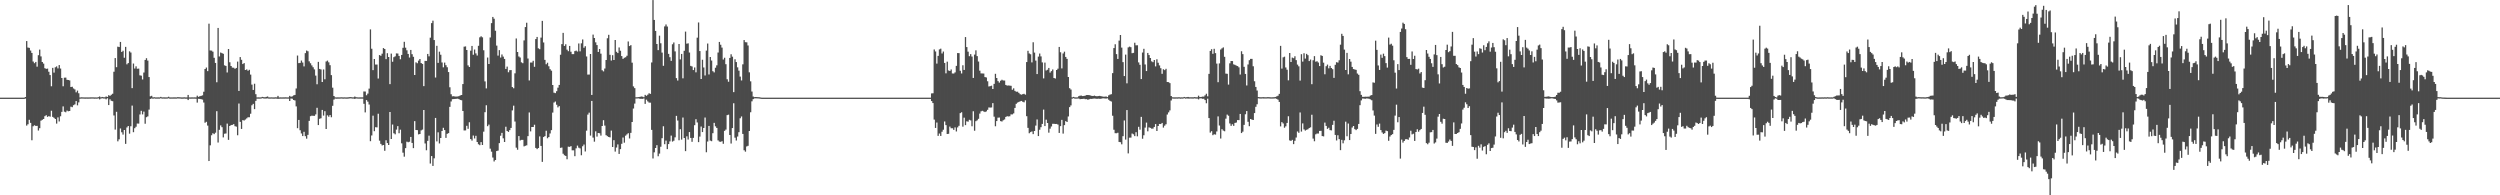 <?xml version="1.0" encoding="UTF-8"?>
<svg xmlns="http://www.w3.org/2000/svg" width="1920" height="150">
  <path d="M0 75.000h1v1.000H0zM1 75.000h1v1.000H1zM2 75.000h1v1.000H2zM3 75.000h1v1.000H3zM4 75.000h1v1.000H4zM5 75.000h1v1.000H5zM6 75.000h1v1.000H6zM7 75.000h1v1.000H7zM8 75.000h1v1.000H8zM9 75.000h1v1.000H9zM10 75.000h1v1.000H10zM11 75.000h1v1.000H11zM12 75.000h1v1.000H12zM13 75.000h1v1.000H13zM14 75.000h1v1.000H14zM15 75.000h1v1.000H15zM16 75.000h1v1.000H16zM17 75.000h1v1.000H17zM18 75.000h1v1.000H18zM19 74.489h1v1.218H19zM20 31.536h1v64.916H20zM21 36.524h1v58.919H21zM22 36.782h1v55.239H22zM23 38.827h1v55.541H23zM24 40.670h1v67.040H24zM25 47.248h1v49.711H25zM26 48.525h1v47.664H26zM27 47.575h1v49.145H27zM28 51.214h1v45.427H28zM29 42.371h1v57.900H29zM30 38.088h1v60.348H30zM31 43.317h1v49.341H31zM32 47.622h1v44.407H32zM33 48.837h1v42.557H33zM34 52.400h1v36.850H34zM35 52.865h1v35.590H35zM36 52.685h1v37.062H36zM37 55.079h1v34.121H37zM38 57.634h1v31.963H38zM39 66.246h1v18.773H39zM40 52.125h1v37.647H40zM41 55.760h1v34.721H41zM42 51.637h1v39.751H42zM43 51.003h1v43.912H43zM44 52.547h1v37.635H44zM45 49.970h1v43.329H45zM46 52.639h1v36.679H46zM47 59.887h1v26.023H47zM48 66.249h1v15.451H48zM49 59.624h1v26.149H49zM50 59.612h1v26.626H50zM51 61.283h1v23.651H51zM52 61.429h1v24.041H52zM53 61.725h1v23.509H53zM54 66.841h1v15.063H54zM55 66.630h1v15.703H55zM56 67.961h1v12.819H56zM57 68.634h1v11.534H57zM58 70.899h1v6.727H58zM59 69.576h1v11.331H59zM60 71.612h1v7.051H60zM61 74.835h1v1.000H61zM62 74.706h1v1.000H62zM63 74.732h1v1.000H63zM64 74.802h1v1.000H64zM65 74.805h1v1.000H65zM66 74.782h1v1.000H66zM67 74.809h1v1.000H67zM68 74.783h1v1.000H68zM69 74.772h1v1.000H69zM70 74.727h1v1.000H70zM71 74.747h1v1.000H71zM72 74.817h1v1.000H72zM73 74.800h1v1.000H73zM74 74.831h1v1.000H74zM75 74.594h1v1.000H75zM76 74.106h1v2.218H76zM77 74.750h1v1.000H77zM78 74.453h1v1.020H78zM79 74.665h1v1.000H79zM80 74.693h1v1.000H80zM81 74.060h1v2.217H81zM82 74.449h1v1.043H82zM83 73.118h1v7.552H83zM84 73.609h1v2.696H84zM85 72.772h1v4.633H85zM86 72.013h1v5.692H86zM87 55.089h1v33.566H87zM88 44.586h1v54.955H88zM89 51.601h1v34.283H89zM90 35.859h1v72.697H90zM91 36.126h1v70.869H91zM92 32.203h1v66.461H92zM93 39.882h1v61.692H93zM94 38.975h1v64.401H94zM95 44.331h1v55.492H95zM96 36.018h1v74.467H96zM97 49.396h1v48.505H97zM98 48.427h1v48.358H98zM99 39.427h1v63.207H99zM100 40.361h1v56.627H100zM101 67.710h1v13.391H101zM102 48.796h1v52.744H102zM103 52.625h1v45.818H103zM104 50.967h1v46.352H104zM105 52.793h1v42.080H105zM106 52.678h1v42.230H106zM107 57.850h1v30.068H107zM108 58.125h1v26.969H108zM109 61.020h1v26.850H109zM110 55.679h1v30.032H110zM111 46.019h1v49.018H111zM112 44.684h1v45.345H112zM113 46.526h1v42.882H113zM114 59.182h1v25.004H114zM115 73.992h1v1.992H115zM116 73.599h1v2.004H116zM117 74.819h1v1.000H117zM118 74.624h1v1.000H118zM119 74.799h1v1.000H119zM120 74.801h1v1.000H120zM121 74.766h1v1.000H121zM122 74.794h1v1.000H122zM123 74.392h1v1.065H123zM124 74.784h1v1.000H124zM125 74.751h1v1.000H125zM126 74.764h1v1.000H126zM127 74.793h1v1.000H127zM128 74.745h1v1.000H128zM129 74.288h1v1.235H129zM130 74.808h1v1.000H130zM131 74.781h1v1.000H131zM132 74.781h1v1.000H132zM133 74.766h1v1.000H133zM134 74.756h1v1.000H134zM135 74.794h1v1.000H135zM136 74.597h1v1.000H136zM137 74.658h1v1.000H137zM138 74.734h1v1.000H138zM139 74.812h1v1.000H139zM140 74.820h1v1.000H140zM141 74.701h1v1.000H141zM142 74.819h1v1.000H142zM143 74.806h1v1.000H143zM144 72.893h1v3.975H144zM145 74.798h1v1.000H145zM146 74.809h1v1.000H146zM147 74.763h1v1.000H147zM148 74.785h1v1.000H148zM149 74.776h1v1.000H149zM150 74.825h1v1.000H150zM151 73.459h1v5.364H151zM152 74.418h1v1.486H152zM153 73.865h1v2.140H153zM154 73.625h1v2.581H154zM155 73.216h1v3.272H155zM156 70.444h1v8.320H156zM157 53.004h1v41.280H157zM158 51.866h1v41.659H158zM159 54.611h1v41.858H159zM160 18.184h1v105.490H160zM161 38.741h1v72.881H161zM162 38.884h1v65.013H162zM163 39.706h1v62.644H163zM164 44.400h1v58.627H164zM165 48.347h1v53.556H165zM166 63.161h1v22.261H166zM167 21.434h1v88.029H167zM168 43.378h1v56.334H168zM169 40.369h1v55.959H169zM170 40.803h1v56.862H170zM171 41.295h1v64.238H171zM172 50.152h1v52.555H172zM173 50.648h1v51.856H173zM174 55.662h1v39.256H174zM175 37.627h1v69.809H175zM176 47.795h1v48.963H176zM177 50.672h1v45.380H177zM178 51.935h1v43.975H178zM179 52.015h1v43.312H179zM180 52.864h1v44.074H180zM181 52.195h1v45.108H181zM182 47.327h1v56.565H182zM183 69.836h1v9.658H183zM184 43.809h1v49.781H184zM185 45.939h1v53.105H185zM186 49.213h1v43.029H186zM187 48.433h1v44.133H187zM188 53.747h1v38.059H188zM189 53.286h1v37.668H189zM190 54.308h1v35.741H190zM191 53.600h1v36.453H191zM192 57.288h1v30.070H192zM193 64.996h1v15.874H193zM194 69.071h1v10.683H194zM195 64.303h1v19.496H195zM196 72.326h1v5.121H196zM197 74.795h1v1.000H197zM198 74.756h1v1.000H198zM199 74.779h1v1.000H199zM200 74.740h1v1.000H200zM201 74.406h1v1.000H201zM202 74.622h1v1.000H202zM203 74.717h1v1.000H203zM204 74.401h1v1.288H204zM205 74.090h1v1.480H205zM206 74.768h1v1.000H206zM207 74.781h1v1.000H207zM208 74.727h1v1.000H208zM209 74.790h1v1.000H209zM210 74.809h1v1.000H210zM211 74.702h1v1.000H211zM212 74.761h1v1.000H212zM213 73.622h1v2.318H213zM214 74.808h1v1.000H214zM215 74.770h1v1.000H215zM216 74.777h1v1.000H216zM217 74.773h1v1.000H217zM218 74.768h1v1.000H218zM219 74.711h1v1.000H219zM220 74.797h1v1.000H220zM221 74.760h1v1.000H221zM222 73.631h1v3.928H222zM223 74.305h1v1.352H223zM224 73.972h1v1.863H224zM225 73.275h1v3.525H225zM226 72.930h1v4.210H226zM227 67.961h1v13.777H227zM228 42.652h1v55.787H228zM229 48.507h1v43.578H229zM230 48.273h1v51.786H230zM231 46.477h1v56.048H231zM232 48.010h1v56.508H232zM233 51.001h1v50.225H233zM234 40.793h1v63.794H234zM235 38.824h1v67.652H235zM236 39.353h1v64.217H236zM237 47.114h1v45.694H237zM238 48.595h1v40.628H238zM239 50.241h1v38.569H239zM240 51.647h1v37.289H240zM241 53.291h1v35.690H241zM242 58.037h1v29.832H242zM243 64.711h1v18.082H243zM244 47.490h1v48.574H244zM245 52.946h1v38.277H245zM246 53.333h1v37.474H246zM247 62.968h1v21.447H247zM248 53.325h1v35.482H248zM249 60.890h1v24.516H249zM250 47.198h1v51.858H250zM251 46.540h1v42.035H251zM252 47.894h1v41.762H252zM253 50.075h1v38.308H253zM254 57.723h1v32.320H254zM255 67.339h1v13.895H255zM256 73.727h1v2.791H256zM257 74.742h1v1.000H257zM258 74.810h1v1.000H258zM259 74.773h1v1.000H259zM260 74.784h1v1.000H260zM261 74.749h1v1.000H261zM262 74.691h1v1.000H262zM263 74.813h1v1.000H263zM264 74.748h1v1.000H264zM265 74.798h1v1.000H265zM266 74.806h1v1.000H266zM267 74.704h1v1.000H267zM268 74.597h1v1.000H268zM269 74.545h1v1.000H269zM270 74.745h1v1.000H270zM271 74.728h1v1.000H271zM272 74.115h1v1.881H272zM273 74.647h1v1.000H273zM274 74.734h1v1.000H274zM275 74.785h1v1.000H275zM276 74.753h1v1.000H276zM277 74.774h1v1.000H277zM278 74.755h1v1.000H278zM279 70.254h1v9.449H279zM280 70.310h1v16.026H280zM281 73.167h1v3.696H281zM282 71.885h1v6.207H282zM283 68.037h1v12.223H283zM284 22.586h1v85.849H284zM285 37.415h1v66.638H285zM286 53.852h1v34.976H286zM287 45.326h1v55.450H287zM288 49.584h1v48.128H288zM289 49.543h1v48.316H289zM290 60.337h1v26.988H290zM291 42.311h1v65.745H291zM292 42.871h1v67.637H292zM293 41.233h1v70.465H293zM294 36.899h1v74.476H294zM295 37.623h1v78.178H295zM296 45.430h1v62.300H296zM297 40.845h1v69.030H297zM298 43.795h1v67.569H298zM299 64.600h1v21.409H299zM300 41.186h1v65.559H300zM301 47.433h1v48.203H301zM302 43.913h1v58.436H302zM303 43.283h1v59.865H303zM304 41.010h1v58.505H304zM305 41.098h1v55.764H305zM306 42.937h1v59.421H306zM307 45.501h1v54.074H307zM308 42.187h1v67.884H308zM309 36.735h1v80.501H309zM310 32.096h1v88.210H310zM311 36.608h1v77.150H311zM312 38.655h1v70.152H312zM313 41.424h1v67.837H313zM314 44.164h1v64.686H314zM315 38.326h1v66.825H315zM316 41.646h1v68.117H316zM317 43.619h1v70.125H317zM318 57.586h1v35.435H318zM319 47.871h1v51.970H319zM320 48.576h1v51.354H320zM321 46.545h1v56.650H321zM322 45.308h1v57.628H322zM323 48.442h1v51.716H323zM324 49.126h1v50.422H324zM325 66.132h1v18.337H325zM326 46.722h1v63.458H326zM327 46.818h1v68.606H327zM328 41.426h1v66.748H328zM329 43.263h1v60.935H329zM330 28.936h1v96.665H330zM331 17.790h1v102.079H331zM332 15.855h1v111.572H332zM333 30.788h1v90.828H333zM334 59.564h1v31.022H334zM335 35.173h1v73.442H335zM336 48.263h1v53.351H336zM337 39.703h1v70.491H337zM338 42.045h1v63.959H338zM339 47.998h1v52.605H339zM340 51.709h1v46.444H340zM341 48.076h1v51.796H341zM342 50.063h1v55.797H342zM343 51.682h1v51.100H343zM344 55.329h1v46.912H344zM345 67.031h1v15.024H345zM346 72.372h1v5.551H346zM347 73.963h1v2.236H347zM348 73.895h1v2.183H348zM349 74.154h1v1.821H349zM350 74.124h1v1.769H350zM351 74.106h1v1.671H351zM352 73.810h1v2.346H352zM353 73.247h1v3.510H353zM354 72.985h1v3.998H354zM355 64.567h1v20.673H355zM356 35.862h1v64.353H356zM357 35.655h1v64.468H357zM358 38.387h1v58.209H358zM359 50.232h1v48.682H359zM360 51.469h1v42.433H360zM361 38.915h1v67.863H361zM362 35.302h1v72.663H362zM363 42.058h1v62.050H363zM364 38.030h1v68.296H364zM365 41.029h1v63.265H365zM366 42.665h1v66.407H366zM367 35.166h1v75.632H367zM368 28.667h1v82.842H368zM369 27.840h1v81.296H369zM370 28.662h1v82.688H370zM371 38.618h1v62.491H371zM372 62.538h1v23.640H372zM373 67.891h1v12.962H373zM374 44.205h1v52.721H374zM375 49.165h1v46.511H375zM376 28.793h1v85.377H376zM377 17.764h1v98.740H377zM378 12.986h1v107.996H378zM379 14.411h1v109.617H379zM380 23.628h1v99.267H380zM381 35.011h1v81.017H381zM382 42.697h1v72.980H382zM383 38.527h1v71.413H383zM384 44.175h1v60.062H384zM385 41.820h1v60.223H385zM386 43.467h1v62.768H386zM387 45.261h1v63.790H387zM388 52.962h1v44.346H388zM389 51.135h1v49.454H389zM390 55.496h1v45.852H390zM391 53.915h1v46.006H391zM392 53.830h1v44.425H392zM393 66.871h1v17.900H393zM394 67.802h1v13.347H394zM395 56.316h1v37.002H395zM396 29.546h1v83.837H396zM397 39.933h1v75.044H397zM398 43.341h1v61.143H398zM399 44.164h1v63.737H399zM400 47.894h1v59.521H400zM401 48.525h1v58.885H401zM402 31.032h1v81.403H402zM403 20.782h1v91.190H403zM404 17.448h1v94.188H404zM405 44.931h1v59.610H405zM406 61.793h1v24.592H406zM407 48.040h1v52.871H407zM408 48.039h1v49.484H408zM409 46.674h1v50.856H409zM410 51.312h1v44.508H410zM411 29.997h1v83.595H411zM412 28.363h1v86.161H412zM413 37.113h1v76.528H413zM414 37.772h1v66.987H414zM415 28.870h1v83.186H415zM416 16.020h1v108.275H416zM417 32.622h1v72.631H417zM418 45.960h1v58.599H418zM419 49.351h1v51.069H419zM420 48.182h1v58.001H420zM421 50.916h1v54.347H421zM422 53.142h1v49.373H422zM423 54.254h1v45.710H423zM424 65.263h1v21.214H424zM425 71.163h1v7.593H425zM426 71.542h1v6.460H426zM427 70.054h1v10.375H427zM428 67.344h1v15.158H428zM429 65.245h1v16.276H429zM430 42.019h1v71.531H430zM431 33.874h1v79.428H431zM432 25.248h1v92.808H432zM433 35.279h1v83.957H433zM434 34.005h1v85.742H434zM435 38.167h1v84.141H435zM436 39.339h1v73.316H436zM437 35.262h1v77.516H437zM438 39.747h1v72.461H438zM439 41.581h1v73.850H439zM440 41.581h1v73.890H440zM441 39.247h1v80.693H441zM442 38.847h1v75.060H442zM443 39.597h1v72.203H443zM444 33.396h1v80.035H444zM445 39.442h1v74.533H445zM446 33.257h1v85.990H446zM447 30.313h1v82.026H447zM448 36.663h1v74.342H448zM449 35.475h1v80.828H449zM450 43.345h1v57.032H450zM451 57.270h1v30.763H451zM452 57.231h1v29.322H452zM453 41.472h1v62.646H453zM454 72.891h1v4.604H454zM455 26.574h1v79.118H455zM456 29.176h1v79.640H456zM457 32.503h1v68.347H457zM458 34.595h1v70.337H458zM459 39.902h1v62.230H459zM460 37.607h1v64.752H460zM461 41.203h1v62.931H461zM462 53.971h1v42.789H462zM463 54.858h1v37.450H463zM464 52.623h1v43.858H464zM465 46.097h1v57.747H465zM466 29.388h1v75.190H466zM467 26.731h1v78.480H467zM468 42.095h1v63.447H468zM469 46.494h1v53.801H469zM470 42.407h1v70.470H470zM471 46.097h1v61.595H471zM472 30.716h1v85.694H472zM473 39.780h1v73.529H473zM474 40.738h1v70.164H474zM475 36.471h1v81.767H475zM476 38.985h1v75.553H476zM477 43.062h1v67.378H477zM478 45.195h1v60.454H478zM479 44.323h1v65.236H479zM480 43.994h1v60.192H480zM481 42.784h1v60.450H481zM482 31.830h1v70.481H482zM483 35.387h1v70.954H483zM484 34.685h1v67.380H484zM485 48.153h1v45.527H485zM486 66.332h1v16.996H486zM487 67.662h1v11.928H487zM488 74.677h1v1.000H488zM489 74.633h1v1.000H489zM490 74.556h1v1.000H490zM491 74.374h1v1.516H491zM492 74.085h1v1.805H492zM493 74.231h1v1.718H493zM494 74.630h1v1.000H494zM495 72.866h1v6.908H495zM496 73.587h1v2.956H496zM497 72.728h1v5.171H497zM498 71.624h1v7.181H498zM499 72.094h1v6.752H499zM500 47.965h1v51.755H500zM501 0.070h1v121.626H501zM502 15.293h1v101.714H502zM503 23.760h1v89.901H503zM504 33.770h1v77.725H504zM505 38.488h1v81.549H505zM506 27.392h1v90.583H506zM507 33.231h1v79.465H507zM508 40.419h1v65.699H508zM509 50.517h1v46.458H509zM510 20.268h1v90.501H510zM511 18.806h1v89.169H511zM512 20.403h1v94.126H512zM513 41.383h1v69.276H513zM514 43.941h1v64.637H514zM515 46.767h1v57.400H515zM516 33.986h1v74.772H516zM517 32.613h1v75.466H517zM518 39.472h1v65.988H518zM519 59.982h1v29.021H519zM520 61.855h1v30.711H520zM521 33.793h1v73.945H521zM522 45.598h1v53.610H522zM523 41.415h1v65.815H523zM524 60.153h1v30.122H524zM525 39.018h1v66.982H525zM526 24.262h1v91.798H526zM527 33.523h1v71.197H527zM528 33.284h1v73.865H528zM529 40.351h1v61.094H529zM530 50.610h1v55.308H530zM531 51.050h1v57.849H531zM532 53.793h1v52.084H532zM533 51.796h1v44.365H533zM534 55.538h1v36.017H534zM535 28.937h1v65.112H535zM536 17.264h1v91.903H536zM537 39.210h1v65.693H537zM538 60.652h1v36.534H538zM539 45.888h1v55.538H539zM540 51.838h1v46.482H540zM541 57.938h1v32.319H541zM542 38.873h1v78.062H542zM543 33.439h1v75.236H543zM544 57.199h1v39.500H544zM545 43.790h1v64.181H545zM546 46.486h1v61.968H546zM547 54.692h1v47.595H547zM548 55.617h1v38.737H548zM549 52.043h1v44.987H549zM550 50.173h1v48.094H550zM551 40.351h1v67.472H551zM552 32.208h1v76.523H552zM553 34.361h1v74.567H553zM554 36.577h1v71.876H554zM555 45.717h1v64.697H555zM556 44.352h1v56.130H556zM557 49.292h1v50.229H557zM558 60.871h1v27.548H558zM559 62.788h1v25.275H559zM560 44.498h1v59.179H560zM561 41.660h1v68.591H561zM562 43.528h1v54.805H562zM563 70.760h1v8.531H563zM564 45.523h1v60.185H564zM565 47.680h1v60.234H565zM566 51.701h1v53.169H566zM567 54.269h1v47.236H567zM568 58.850h1v31.986H568zM569 61.797h1v27.651H569zM570 49.411h1v53.456H570zM571 30.772h1v84.609H571zM572 32.388h1v84.097H572zM573 32.519h1v79.971H573zM574 34.902h1v77.089H574zM575 55.536h1v45.076H575zM576 62.445h1v23.779H576zM577 70.317h1v7.490H577zM578 74.132h1v1.988H578zM579 74.594h1v1.000H579zM580 74.500h1v1.000H580zM581 74.573h1v1.000H581zM582 74.630h1v1.000H582zM583 74.703h1v1.000H583zM584 74.950h1v1.000H584zM585 75.000h1v1.000H585zM586 75.000h1v1.000H586zM587 75.000h1v1.000H587zM588 75.000h1v1.000H588zM589 75.000h1v1.000H589zM590 75.000h1v1.000H590zM591 75.000h1v1.000H591zM592 75.000h1v1.000H592zM593 75.000h1v1.000H593zM594 75.000h1v1.000H594zM595 75.000h1v1.000H595zM596 75.000h1v1.000H596zM597 75.000h1v1.000H597zM598 75.000h1v1.000H598zM599 75.000h1v1.000H599zM600 75.000h1v1.000H600zM601 75.000h1v1.000H601zM602 75.000h1v1.000H602zM603 75.000h1v1.000H603zM604 75.000h1v1.000H604zM605 75.000h1v1.000H605zM606 75.000h1v1.000H606zM607 75.000h1v1.000H607zM608 75.000h1v1.000H608zM609 75.000h1v1.000H609zM610 75.000h1v1.000H610zM611 75.000h1v1.000H611zM612 75.000h1v1.000H612zM613 75.000h1v1.000H613zM614 75.000h1v1.000H614zM615 75.000h1v1.000H615zM616 75.000h1v1.000H616zM617 75.000h1v1.000H617zM618 75.000h1v1.000H618zM619 75.000h1v1.000H619zM620 75.000h1v1.000H620zM621 75.000h1v1.000H621zM622 75.000h1v1.000H622zM623 75.000h1v1.000H623zM624 75.000h1v1.000H624zM625 75.000h1v1.000H625zM626 75.000h1v1.000H626zM627 75.000h1v1.000H627zM628 75.000h1v1.000H628zM629 75.000h1v1.000H629zM630 75.000h1v1.000H630zM631 75.000h1v1.000H631zM632 75.000h1v1.000H632zM633 75.000h1v1.000H633zM634 75.000h1v1.000H634zM635 75.000h1v1.000H635zM636 75.000h1v1.000H636zM637 75.000h1v1.000H637zM638 75.000h1v1.000H638zM639 75.000h1v1.000H639zM640 75.000h1v1.000H640zM641 75.000h1v1.000H641zM642 75.000h1v1.000H642zM643 75.000h1v1.000H643zM644 75.000h1v1.000H644zM645 75.000h1v1.000H645zM646 75.000h1v1.000H646zM647 75.000h1v1.000H647zM648 75.000h1v1.000H648zM649 75.000h1v1.000H649zM650 75.000h1v1.000H650zM651 75.000h1v1.000H651zM652 75.000h1v1.000H652zM653 75.000h1v1.000H653zM654 75.000h1v1.000H654zM655 75.000h1v1.000H655zM656 75.000h1v1.000H656zM657 75.000h1v1.000H657zM658 75.000h1v1.000H658zM659 75.000h1v1.000H659zM660 75.000h1v1.000H660zM661 75.000h1v1.000H661zM662 75.000h1v1.000H662zM663 75.000h1v1.000H663zM664 75.000h1v1.000H664zM665 75.000h1v1.000H665zM666 75.000h1v1.000H666zM667 75.000h1v1.000H667zM668 75.000h1v1.000H668zM669 75.000h1v1.000H669zM670 75.000h1v1.000H670zM671 75.000h1v1.000H671zM672 75.000h1v1.000H672zM673 75.000h1v1.000H673zM674 75.000h1v1.000H674zM675 75.000h1v1.000H675zM676 75.000h1v1.000H676zM677 75.000h1v1.000H677zM678 75.000h1v1.000H678zM679 75.000h1v1.000H679zM680 75.000h1v1.000H680zM681 75.000h1v1.000H681zM682 75.000h1v1.000H682zM683 75.000h1v1.000H683zM684 75.000h1v1.000H684zM685 75.000h1v1.000H685zM686 75.000h1v1.000H686zM687 75.000h1v1.000H687zM688 75.000h1v1.000H688zM689 75.000h1v1.000H689zM690 75.000h1v1.000H690zM691 75.000h1v1.000H691zM692 75.000h1v1.000H692zM693 75.000h1v1.000H693zM694 75.000h1v1.000H694zM695 75.000h1v1.000H695zM696 75.000h1v1.000H696zM697 75.000h1v1.000H697zM698 75.000h1v1.000H698zM699 75.000h1v1.000H699zM700 75.000h1v1.000H700zM701 75.000h1v1.000H701zM702 75.000h1v1.000H702zM703 75.000h1v1.000H703zM704 75.000h1v1.000H704zM705 75.000h1v1.000H705zM706 75.000h1v1.000H706zM707 75.000h1v1.000H707zM708 75.000h1v1.000H708zM709 75.000h1v1.000H709zM710 75.000h1v1.000H710zM711 75.000h1v1.000H711zM712 75.000h1v1.000H712zM713 75.000h1v1.000H713zM714 75.000h1v1.000H714zM715 71.748h1v5.849H715zM716 71.610h1v7.524H716zM717 38.002h1v53.840H717zM718 39.548h1v58.720H718zM719 48.837h1v45.256H719zM720 42.903h1v61.452H720zM721 37.921h1v64.646H721zM722 37.381h1v67.026H722zM723 41.044h1v60.136H723zM724 39.580h1v60.073H724zM725 48.337h1v44.957H725zM726 56.336h1v39.766H726zM727 47.340h1v55.581H727zM728 54.109h1v48.626H728zM729 54.517h1v42.726H729zM730 53.339h1v45.147H730zM731 56.430h1v42.070H731zM732 56.449h1v43.299H732zM733 55.589h1v42.255H733zM734 50.570h1v50.420H734zM735 40.756h1v57.109H735zM736 40.826h1v55.798H736zM737 54.330h1v32.556H737zM738 56.431h1v29.769H738zM739 50.131h1v47.149H739zM740 53.693h1v36.662H740zM741 28.464h1v67.662H741zM742 36.126h1v57.073H742zM743 39.659h1v53.760H743zM744 43.176h1v48.840H744zM745 41.598h1v50.890H745zM746 43.403h1v53.594H746zM747 59.830h1v25.635H747zM748 41.944h1v58.485H748zM749 38.652h1v54.433H749zM750 43.125h1v49.314H750zM751 47.251h1v44.003H751zM752 54.257h1v33.008H752zM753 56.355h1v29.148H753zM754 56.440h1v28.650H754zM755 56.500h1v29.126H755zM756 59.208h1v26.847H756zM757 59.508h1v26.065H757zM758 62.391h1v21.918H758zM759 66.417h1v16.138H759zM760 66.133h1v16.508H760zM761 65.777h1v16.781H761zM762 68.370h1v10.828H762zM763 64.433h1v25.152H763zM764 56.703h1v40.256H764zM765 59.896h1v33.086H765zM766 62.334h1v28.034H766zM767 63.421h1v26.831H767zM768 62.014h1v31.027H768zM769 61.246h1v32.111H769zM770 61.814h1v30.563H770zM771 61.864h1v29.866H771zM772 65.249h1v24.579H772zM773 65.739h1v23.505H773zM774 65.625h1v23.834H774zM775 65.735h1v23.574H775zM776 65.900h1v21.980H776zM777 68.923h1v18.924H777zM778 67.821h1v19.265H778zM779 69.787h1v13.112H779zM780 70.441h1v9.295H780zM781 70.391h1v8.404H781zM782 71.312h1v6.965H782zM783 72.355h1v5.479H783zM784 72.704h1v4.825H784zM785 72.306h1v5.860H785zM786 72.058h1v6.515H786zM787 72.694h1v4.379H787zM788 47.686h1v41.579H788zM789 39.040h1v59.157H789zM790 41.063h1v61.281H790zM791 41.657h1v59.813H791zM792 47.941h1v53.024H792zM793 32.472h1v70.543H793zM794 40.379h1v60.209H794zM795 46.526h1v49.931H795zM796 56.890h1v34.877H796zM797 43.480h1v61.036H797zM798 41.132h1v58.520H798zM799 43.299h1v54.385H799zM800 47.939h1v47.216H800zM801 60.222h1v23.943H801zM802 48.075h1v48.764H802zM803 54.123h1v37.796H803zM804 53.562h1v40.896H804zM805 52.189h1v49.676H805zM806 55.746h1v43.056H806zM807 54.623h1v42.509H807zM808 53.345h1v41.709H808zM809 59.923h1v35.149H809zM810 60.327h1v34.916H810zM811 53.777h1v41.419H811zM812 52.734h1v42.962H812zM813 36.038h1v66.061H813zM814 40.118h1v56.759H814zM815 52.520h1v39.562H815zM816 41.053h1v61.557H816zM817 39.675h1v56.447H817zM818 43.735h1v49.291H818zM819 45.195h1v48.525H819zM820 59.127h1v30.320H820zM821 67.732h1v14.522H821zM822 68.761h1v12.175H822zM823 74.752h1v1.000H823zM824 74.374h1v1.026H824zM825 74.776h1v1.000H825zM826 74.782h1v1.000H826zM827 74.743h1v1.000H827zM828 73.892h1v1.802H828zM829 73.487h1v2.688H829zM830 73.430h1v2.581H830zM831 73.782h1v2.209H831zM832 73.688h1v2.128H832zM833 73.422h1v2.767H833zM834 73.006h1v3.139H834zM835 72.966h1v3.701H835zM836 73.077h1v3.138H836zM837 73.309h1v2.606H837zM838 73.626h1v2.357H838zM839 73.715h1v2.064H839zM840 73.420h1v2.260H840zM841 73.804h1v1.997H841zM842 73.942h1v1.977H842zM843 73.754h1v2.026H843zM844 73.646h1v2.236H844zM845 73.855h1v2.012H845zM846 74.094h1v1.467H846zM847 74.220h1v1.315H847zM848 74.232h1v1.371H848zM849 74.067h1v1.673H849zM850 74.529h1v1.000H850zM851 73.237h1v3.361H851zM852 72.629h1v4.816H852zM853 72.348h1v5.614H853zM854 56.141h1v32.735H854zM855 36.910h1v62.706H855zM856 33.973h1v68.337H856zM857 41.573h1v60.787H857zM858 45.243h1v56.694H858zM859 31.168h1v77.824H859zM860 26.893h1v82.334H860zM861 36.574h1v74.280H861zM862 47.729h1v56.887H862zM863 58.436h1v34.063H863zM864 41.938h1v65.261H864zM865 64.017h1v20.527H865zM866 36.383h1v81.421H866zM867 35.785h1v69.959H867zM868 36.237h1v69.445H868zM869 40.873h1v61.701H869zM870 40.590h1v62.573H870zM871 32.824h1v71.736H871zM872 34.814h1v66.738H872zM873 34.752h1v69.932H873zM874 47.934h1v49.472H874zM875 49.789h1v49.787H875zM876 60.731h1v29.004H876zM877 40.369h1v66.167H877zM878 37.481h1v66.420H878zM879 49.492h1v48.502H879zM880 54.566h1v39.595H880zM881 40.655h1v60.219H881zM882 42.311h1v55.519H882zM883 44.554h1v53.624H883zM884 47.089h1v51.746H884zM885 47.793h1v50.984H885zM886 46.066h1v51.396H886zM887 50.976h1v44.316H887zM888 45.529h1v55.057H888zM889 48.185h1v48.564H889zM890 50.237h1v44.920H890zM891 52.373h1v42.898H891zM892 56.682h1v37.731H892zM893 53.180h1v44.831H893zM894 53.872h1v42.662H894zM895 52.851h1v42.593H895zM896 62.958h1v24.998H896zM897 63.065h1v23.268H897zM898 63.821h1v20.942H898zM899 73.751h1v3.407H899zM900 74.677h1v1.000H900zM901 74.759h1v1.000H901zM902 74.775h1v1.000H902zM903 74.743h1v1.000H903zM904 74.774h1v1.000H904zM905 74.635h1v1.000H905zM906 74.805h1v1.000H906zM907 74.746h1v1.000H907zM908 74.777h1v1.000H908zM909 74.439h1v1.000H909zM910 74.760h1v1.000H910zM911 74.602h1v1.000H911zM912 74.465h1v1.281H912zM913 74.703h1v1.000H913zM914 74.694h1v1.000H914zM915 74.724h1v1.000H915zM916 74.712h1v1.000H916zM917 74.571h1v1.000H917zM918 74.725h1v1.000H918zM919 74.715h1v1.000H919zM920 73.458h1v2.861H920zM921 74.563h1v1.000H921zM922 74.438h1v1.085H922zM923 74.208h1v1.686H923zM924 74.184h1v1.649H924zM925 73.198h1v3.652H925zM926 71.979h1v7.304H926zM927 74.002h1v1.793H927zM928 56.722h1v33.945H928zM929 39.101h1v62.731H929zM930 37.764h1v63.016H930zM931 41.332h1v62.500H931zM932 37.492h1v65.642H932zM933 40.805h1v62.575H933zM934 48.867h1v52.080H934zM935 63.132h1v26.283H935zM936 48.678h1v47.705H936zM937 38.036h1v68.380H937zM938 37.140h1v62.099H938zM939 36.392h1v63.921H939zM940 43.611h1v57.206H940zM941 56.507h1v34.629H941zM942 56.694h1v31.310H942zM943 64.991h1v23.909H943zM944 48.636h1v46.168H944zM945 46.834h1v49.818H945zM946 46.905h1v48.518H946zM947 49.388h1v47.282H947zM948 49.843h1v44.593H948zM949 50.405h1v43.679H949zM950 50.723h1v41.488H950zM951 51.691h1v40.547H951zM952 57.215h1v30.308H952zM953 39.367h1v62.851H953zM954 41.557h1v59.580H954zM955 51.282h1v44.627H955zM956 56.794h1v30.952H956zM957 65.653h1v19.634H957zM958 49.502h1v44.062H958zM959 46.235h1v50.673H959zM960 45.220h1v46.167H960zM961 45.194h1v46.690H961zM962 50.910h1v41.238H962zM963 62.426h1v24.395H963zM964 66.771h1v15.249H964zM965 69.554h1v10.516H965zM966 74.539h1v1.000H966zM967 74.674h1v1.000H967zM968 74.718h1v1.000H968zM969 74.634h1v1.000H969zM970 74.610h1v1.077H970zM971 74.693h1v1.000H971zM972 74.678h1v1.000H972zM973 74.610h1v1.000H973zM974 74.603h1v1.000H974zM975 74.704h1v1.000H975zM976 74.751h1v1.000H976zM977 74.706h1v1.000H977zM978 74.651h1v1.000H978zM979 74.439h1v1.118H979zM980 74.022h1v1.894H980zM981 73.521h1v3.037H981zM982 72.065h1v6.202H982zM983 35.222h1v61.866H983zM984 52.696h1v41.089H984zM985 44.055h1v50.762H985zM986 43.529h1v54.563H986zM987 51.803h1v45.215H987zM988 53.558h1v40.876H988zM989 61.717h1v27.570H989zM990 40.700h1v67.109H990zM991 47.641h1v60.584H991zM992 44.259h1v63.173H992zM993 44.693h1v66.013H993zM994 43.194h1v64.961H994zM995 46.199h1v59.430H995zM996 49.628h1v51.326H996zM997 50.966h1v51.046H997zM998 61.901h1v24.471H998zM999 41.629h1v59.460H999zM1000 47.297h1v47.469H1000zM1001 40.899h1v58.477H1001zM1002 45.020h1v55.261H1002zM1003 41.379h1v58.302H1003zM1004 42.373h1v56.879H1004zM1005 46.881h1v51.463H1005zM1006 45.739h1v52.058H1006zM1007 64.657h1v23.447H1007zM1008 46.301h1v60.153H1008zM1009 43.134h1v65.359H1009zM1010 47.371h1v55.811H1010zM1011 47.073h1v55.479H1011zM1012 48.023h1v54.524H1012zM1013 50.745h1v49.817H1013zM1014 42.422h1v58.024H1014zM1015 42.952h1v61.527H1015zM1016 48.106h1v56.670H1016zM1017 57.047h1v37.108H1017zM1018 50.820h1v45.910H1018zM1019 49.595h1v49.354H1019zM1020 52.457h1v45.658H1020zM1021 50.568h1v49.355H1021zM1022 52.216h1v47.945H1022zM1023 53.122h1v42.766H1023zM1024 59.782h1v32.921H1024zM1025 49.783h1v53.851H1025zM1026 47.755h1v60.125H1026zM1027 48.054h1v55.831H1027zM1028 46.283h1v60.559H1028zM1029 34.328h1v80.999H1029zM1030 25.954h1v81.470H1030zM1031 27.576h1v82.493H1031zM1032 38.079h1v69.693H1032zM1033 53.759h1v39.704H1033zM1034 40.616h1v64.018H1034zM1035 57.109h1v37.755H1035zM1036 45.309h1v62.243H1036zM1037 47.349h1v55.544H1037zM1038 51.398h1v46.542H1038zM1039 53.065h1v43.726H1039zM1040 53.328h1v45.832H1040zM1041 53.681h1v46.277H1041zM1042 56.472h1v42.473H1042zM1043 57.433h1v37.742H1043zM1044 70.058h1v10.741H1044zM1045 72.833h1v4.263H1045zM1046 74.330h1v1.327H1046zM1047 74.390h1v1.349H1047zM1048 74.226h1v1.642H1048zM1049 74.309h1v1.320H1049zM1050 74.243h1v1.445H1050zM1051 74.180h1v1.717H1051zM1052 73.344h1v3.001H1052zM1053 73.032h1v3.960H1053zM1054 63.289h1v21.540H1054zM1055 63.542h1v25.240H1055zM1056 31.226h1v71.560H1056zM1057 38.296h1v57.274H1057zM1058 50.274h1v47.121H1058zM1059 53.718h1v41.202H1059zM1060 41.949h1v57.967H1060zM1061 44.386h1v57.349H1061zM1062 41.215h1v61.665H1062zM1063 43.118h1v59.115H1063zM1064 48.476h1v51.849H1064zM1065 51.920h1v48.796H1065zM1066 28.896h1v79.261H1066zM1067 34.235h1v70.646H1067zM1068 33.602h1v70.112H1068zM1069 35.075h1v67.952H1069zM1070 46.305h1v53.433H1070zM1071 55.798h1v32.998H1071zM1072 67.978h1v12.426H1072zM1073 49.272h1v44.642H1073zM1074 53.810h1v36.074H1074zM1075 24.522h1v97.270H1075zM1076 21.918h1v85.308H1076zM1077 17.407h1v92.113H1077zM1078 18.378h1v89.846H1078zM1079 22.437h1v84.530H1079zM1080 43.861h1v62.972H1080zM1081 45.241h1v62.140H1081zM1082 45.195h1v60.356H1082zM1083 49.760h1v50.618H1083zM1084 39.502h1v63.692H1084zM1085 45.323h1v57.367H1085zM1086 42.808h1v65.409H1086zM1087 53.048h1v48.311H1087zM1088 53.370h1v45.913H1088zM1089 52.745h1v48.414H1089zM1090 56.424h1v43.515H1090zM1091 55.361h1v43.643H1091zM1092 67.260h1v19.459H1092zM1093 67.603h1v14.329H1093zM1094 61.617h1v26.541H1094zM1095 38.389h1v71.514H1095zM1096 41.094h1v69.696H1096zM1097 43.598h1v65.946H1097zM1098 45.253h1v56.363H1098zM1099 48.571h1v52.884H1099zM1100 51.356h1v48.446H1100zM1101 41.797h1v68.452H1101zM1102 34.529h1v74.828H1102zM1103 42.344h1v64.110H1103zM1104 57.063h1v32.552H1104zM1105 64.096h1v23.460H1105zM1106 43.707h1v49.861H1106zM1107 49.303h1v45.658H1107zM1108 51.837h1v39.349H1108zM1109 51.233h1v40.145H1109zM1110 38.391h1v71.233H1110zM1111 34.327h1v75.437H1111zM1112 40.066h1v68.638H1112zM1113 39.259h1v67.902H1113zM1114 35.690h1v72.560H1114zM1115 24.455h1v87.578H1115zM1116 42.858h1v51.145H1116zM1117 42.842h1v60.050H1117zM1118 49.187h1v53.671H1118zM1119 50.033h1v52.125H1119zM1120 51.729h1v49.825H1120zM1121 52.243h1v46.702H1121zM1122 55.701h1v39.106H1122zM1123 65.210h1v18.986H1123zM1124 66.789h1v15.949H1124zM1125 71.975h1v6.611H1125zM1126 67.579h1v12.521H1126zM1127 68.086h1v14.851H1127zM1128 67.882h1v13.702H1128zM1129 46.997h1v56.782H1129zM1130 34.296h1v78.378H1130zM1131 29.267h1v83.641H1131zM1132 39.656h1v75.644H1132zM1133 43.421h1v69.786H1133zM1134 39.518h1v82.376H1134zM1135 41.584h1v70.406H1135zM1136 37.065h1v76.341H1136zM1137 37.478h1v73.353H1137zM1138 40.322h1v75.284H1138zM1139 34.767h1v78.031H1139zM1140 38.528h1v73.684H1140zM1141 36.053h1v82.408H1141zM1142 33.219h1v77.988H1142zM1143 31.754h1v78.322H1143zM1144 39.673h1v76.308H1144zM1145 36.525h1v77.205H1145zM1146 32.979h1v80.503H1146zM1147 36.229h1v74.844H1147zM1148 39.710h1v65.072H1148zM1149 52.467h1v37.017H1149zM1150 63.207h1v23.351H1150zM1151 62.259h1v26.099H1151zM1152 47.486h1v58.324H1152zM1153 70.351h1v8.282H1153zM1154 30.184h1v76.066H1154zM1155 30.920h1v70.586H1155zM1156 34.704h1v65.747H1156zM1157 29.246h1v72.795H1157zM1158 43.256h1v55.235H1158zM1159 38.170h1v62.455H1159zM1160 41.648h1v59.107H1160zM1161 49.279h1v48.721H1161zM1162 51.421h1v44.300H1162zM1163 45.922h1v55.422H1163zM1164 31.480h1v71.721H1164zM1165 20.812h1v86.728H1165zM1166 27.411h1v81.245H1166zM1167 39.474h1v64.055H1167zM1168 42.240h1v60.558H1168zM1169 36.229h1v74.712H1169zM1170 51.749h1v37.322H1170zM1171 30.601h1v82.179H1171zM1172 36.571h1v72.493H1172zM1173 37.372h1v69.963H1173zM1174 38.733h1v71.933H1174zM1175 42.217h1v68.015H1175zM1176 39.421h1v70.543H1176zM1177 47.995h1v55.029H1177zM1178 43.675h1v60.811H1178zM1179 47.040h1v50.484H1179zM1180 38.157h1v64.763H1180zM1181 34.919h1v69.595H1181zM1182 34.238h1v67.290H1182zM1183 36.984h1v63.356H1183zM1184 45.739h1v49.437H1184zM1185 69.336h1v13.631H1185zM1186 74.399h1v1.107H1186zM1187 74.308h1v1.394H1187zM1188 74.147h1v1.602H1188zM1189 74.003h1v1.810H1189zM1190 74.369h1v1.285H1190zM1191 74.531h1v1.000H1191zM1192 74.559h1v1.000H1192zM1193 74.475h1v1.392H1193zM1194 74.174h1v1.785H1194zM1195 72.971h1v4.152H1195zM1196 71.228h1v7.614H1196zM1197 71.203h1v7.501H1197zM1198 70.461h1v8.071H1198zM1199 22.383h1v91.089H1199zM1200 20.578h1v86.048H1200zM1201 23.184h1v82.521H1201zM1202 39.540h1v68.215H1202zM1203 45.145h1v60.262H1203zM1204 36.496h1v77.079H1204zM1205 36.479h1v72.286H1205zM1206 36.142h1v72.489H1206zM1207 43.581h1v63.259H1207zM1208 45.989h1v50.319H1208zM1209 23.553h1v81.971H1209zM1210 28.075h1v78.876H1210zM1211 37.654h1v73.125H1211zM1212 42.115h1v66.365H1212zM1213 37.060h1v73.034H1213zM1214 50.341h1v49.514H1214zM1215 37.966h1v71.361H1215zM1216 39.096h1v68.930H1216zM1217 47.354h1v52.496H1217zM1218 62.698h1v25.157H1218zM1219 35.632h1v68.220H1219zM1220 35.879h1v68.602H1220zM1221 43.793h1v56.373H1221zM1222 45.527h1v55.327H1222zM1223 62.166h1v27.437H1223zM1224 33.366h1v76.471H1224zM1225 37.125h1v62.169H1225zM1226 34.841h1v65.555H1226zM1227 47.560h1v55.839H1227zM1228 47.995h1v52.093H1228zM1229 51.806h1v48.132H1229zM1230 57.409h1v43.643H1230zM1231 57.664h1v41.291H1231zM1232 55.434h1v40.028H1232zM1233 53.219h1v42.324H1233zM1234 66.002h1v17.000H1234zM1235 30.553h1v72.458H1235zM1236 37.290h1v67.387H1236zM1237 56.206h1v34.913H1237zM1238 47.424h1v52.580H1238zM1239 48.348h1v46.214H1239zM1240 60.634h1v28.583H1240zM1241 49.392h1v53.863H1241zM1242 45.717h1v64.934H1242zM1243 56.715h1v49.312H1243zM1244 45.263h1v61.445H1244zM1245 46.383h1v56.784H1245zM1246 58.152h1v33.326H1246zM1247 59.187h1v29.009H1247zM1248 50.960h1v45.666H1248zM1249 51.030h1v47.113H1249zM1250 42.295h1v60.944H1250zM1251 33.888h1v68.404H1251zM1252 37.085h1v67.812H1252zM1253 41.600h1v58.638H1253zM1254 40.935h1v59.356H1254zM1255 50.191h1v47.081H1255zM1256 66.088h1v16.365H1256zM1257 67.786h1v13.329H1257zM1258 64.743h1v20.946H1258zM1259 54.900h1v40.649H1259zM1260 54.704h1v37.917H1260zM1261 59.166h1v25.289H1261zM1262 70.653h1v8.595H1262zM1263 62.306h1v26.089H1263zM1264 61.112h1v28.273H1264zM1265 63.986h1v22.876H1265zM1266 65.071h1v21.398H1266zM1267 63.799h1v22.152H1267zM1268 54.031h1v42.005H1268zM1269 51.859h1v43.102H1269zM1270 52.181h1v41.981H1270zM1271 57.151h1v35.698H1271zM1272 67.307h1v24.132H1272zM1273 66.737h1v17.123H1273zM1274 68.800h1v10.707H1274zM1275 66.664h1v15.154H1275zM1276 69.301h1v11.374H1276zM1277 40.005h1v62.177H1277zM1278 39.434h1v65.237H1278zM1279 40.457h1v74.675H1279zM1280 33.995h1v67.194H1280zM1281 34.742h1v64.003H1281zM1282 43.194h1v61.710H1282zM1283 40.698h1v64.965H1283zM1284 47.277h1v51.759H1284zM1285 30.288h1v70.007H1285zM1286 37.969h1v67.215H1286zM1287 38.562h1v64.178H1287zM1288 40.565h1v55.713H1288zM1289 56.163h1v33.764H1289zM1290 59.964h1v26.688H1290zM1291 49.719h1v47.699H1291zM1292 52.519h1v44.405H1292zM1293 51.742h1v46.987H1293zM1294 36.710h1v62.007H1294zM1295 37.248h1v59.344H1295zM1296 39.487h1v58.219H1296zM1297 41.638h1v56.543H1297zM1298 41.597h1v56.923H1298zM1299 48.117h1v51.454H1299zM1300 51.868h1v45.608H1300zM1301 48.033h1v48.570H1301zM1302 48.100h1v46.023H1302zM1303 46.202h1v48.347H1303zM1304 46.522h1v48.729H1304zM1305 47.654h1v46.809H1305zM1306 63.291h1v27.044H1306zM1307 50.709h1v44.539H1307zM1308 47.534h1v45.254H1308zM1309 46.493h1v44.371H1309zM1310 46.485h1v43.549H1310zM1311 50.537h1v52.891H1311zM1312 48.590h1v48.479H1312zM1313 49.372h1v47.154H1313zM1314 52.665h1v44.902H1314zM1315 48.201h1v48.528H1315zM1316 56.575h1v32.355H1316zM1317 73.504h1v3.937H1317zM1318 74.946h1v1.000H1318zM1319 75.000h1v1.000H1319zM1320 75.000h1v1.000H1320zM1321 75.000h1v1.000H1321zM1322 75.000h1v1.000H1322zM1323 75.000h1v1.000H1323zM1324 75.000h1v1.000H1324zM1325 75.000h1v1.000H1325zM1326 75.000h1v1.000H1326zM1327 75.000h1v1.000H1327zM1328 75.000h1v1.000H1328zM1329 75.000h1v1.000H1329zM1330 75.000h1v1.000H1330zM1331 75.000h1v1.000H1331zM1332 75.000h1v1.000H1332zM1333 75.000h1v1.000H1333zM1334 75.000h1v1.000H1334zM1335 75.000h1v1.000H1335zM1336 75.000h1v1.000H1336zM1337 75.000h1v1.000H1337zM1338 75.000h1v1.000H1338zM1339 75.000h1v1.000H1339zM1340 75.000h1v1.000H1340zM1341 75.000h1v1.000H1341zM1342 75.000h1v1.000H1342zM1343 73.558h1v2.740H1343zM1344 66.889h1v16.019H1344zM1345 65.852h1v17.952H1345zM1346 30.432h1v73.601H1346zM1347 52.032h1v38.204H1347zM1348 40.434h1v57.861H1348zM1349 42.589h1v60.870H1349zM1350 41.086h1v62.315H1350zM1351 19.742h1v88.241H1351zM1352 48.528h1v53.020H1352zM1353 50.265h1v51.378H1353zM1354 51.389h1v44.697H1354zM1355 37.361h1v67.557H1355zM1356 36.586h1v58.102H1356zM1357 37.339h1v56.159H1357zM1358 40.607h1v53.750H1358zM1359 48.287h1v48.328H1359zM1360 60.538h1v23.644H1360zM1361 58.096h1v32.522H1361zM1362 73.666h1v2.762H1362zM1363 74.520h1v1.000H1363zM1364 74.808h1v1.000H1364zM1365 73.409h1v3.381H1365zM1366 73.076h1v3.732H1366zM1367 73.376h1v3.382H1367zM1368 50.419h1v42.754H1368zM1369 51.502h1v39.361H1369zM1370 42.061h1v58.455H1370zM1371 45.428h1v48.999H1371zM1372 47.620h1v47.639H1372zM1373 53.871h1v37.576H1373zM1374 57.558h1v32.137H1374zM1375 43.953h1v49.436H1375zM1376 58.671h1v26.491H1376zM1377 62.908h1v24.821H1377zM1378 61.123h1v27.883H1378zM1379 41.544h1v58.801H1379zM1380 39.379h1v56.493H1380zM1381 43.544h1v50.870H1381zM1382 44.210h1v50.547H1382zM1383 45.069h1v49.442H1383zM1384 45.548h1v48.202H1384zM1385 46.469h1v47.027H1385zM1386 50.827h1v40.181H1386zM1387 46.163h1v51.774H1387zM1388 45.834h1v49.989H1388zM1389 48.839h1v44.360H1389zM1390 53.063h1v38.861H1390zM1391 63.329h1v23.265H1391zM1392 70.265h1v9.371H1392zM1393 73.159h1v3.685H1393zM1394 74.487h1v1.000H1394zM1395 74.827h1v1.000H1395zM1396 74.830h1v1.000H1396zM1397 74.826h1v1.000H1397zM1398 74.819h1v1.000H1398zM1399 74.758h1v1.000H1399zM1400 74.807h1v1.000H1400zM1401 74.709h1v1.000H1401zM1402 74.809h1v1.000H1402zM1403 74.650h1v1.000H1403zM1404 74.766h1v1.000H1404zM1405 74.797h1v1.000H1405zM1406 74.771h1v1.000H1406zM1407 74.787h1v1.000H1407zM1408 74.333h1v1.163H1408zM1409 73.870h1v2.284H1409zM1410 73.386h1v3.244H1410zM1411 73.311h1v3.505H1411zM1412 73.269h1v3.422H1412zM1413 68.294h1v16.146H1413zM1414 72.289h1v6.359H1414zM1415 73.647h1v2.967H1415zM1416 49.592h1v47.321H1416zM1417 59.309h1v24.064H1417zM1418 39.529h1v60.000H1418zM1419 40.766h1v59.762H1419zM1420 38.037h1v64.281H1420zM1421 47.818h1v45.540H1421zM1422 45.939h1v49.968H1422zM1423 46.026h1v51.489H1423zM1424 47.582h1v48.173H1424zM1425 36.528h1v67.736H1425zM1426 35.826h1v61.912H1426zM1427 37.413h1v59.124H1427zM1428 41.595h1v50.033H1428zM1429 51.906h1v39.451H1429zM1430 54.553h1v34.257H1430zM1431 52.519h1v39.939H1431zM1432 54.655h1v38.298H1432zM1433 55.539h1v37.626H1433zM1434 30.335h1v74.023H1434zM1435 36.136h1v58.866H1435zM1436 39.827h1v56.838H1436zM1437 40.804h1v54.599H1437zM1438 41.884h1v53.994H1438zM1439 45.227h1v50.960H1439zM1440 47.692h1v48.839H1440zM1441 49.868h1v46.068H1441zM1442 51.422h1v40.008H1442zM1443 53.296h1v37.520H1443zM1444 50.753h1v41.349H1444zM1445 47.594h1v46.141H1445zM1446 66.114h1v21.835H1446zM1447 61.246h1v24.010H1447zM1448 59.630h1v31.716H1448zM1449 53.655h1v38.039H1449zM1450 50.895h1v41.194H1450zM1451 52.987h1v37.639H1451zM1452 63.543h1v25.474H1452zM1453 63.192h1v27.468H1453zM1454 51.438h1v45.992H1454zM1455 50.923h1v43.653H1455zM1456 51.584h1v41.356H1456zM1457 51.009h1v41.452H1457zM1458 51.760h1v40.578H1458zM1459 43.743h1v51.545H1459zM1460 40.179h1v55.273H1460zM1461 44.043h1v49.201H1461zM1462 45.023h1v48.957H1462zM1463 50.137h1v41.637H1463zM1464 47.237h1v46.130H1464zM1465 48.059h1v42.331H1465zM1466 47.581h1v42.677H1466zM1467 48.086h1v43.747H1467zM1468 45.304h1v44.104H1468zM1469 54.448h1v35.340H1469zM1470 60.093h1v27.189H1470zM1471 74.171h1v1.770H1471zM1472 74.717h1v1.000H1472zM1473 74.577h1v1.000H1473zM1474 74.624h1v1.000H1474zM1475 74.712h1v1.000H1475zM1476 74.686h1v1.000H1476zM1477 74.705h1v1.000H1477zM1478 74.778h1v1.000H1478zM1479 74.661h1v1.000H1479zM1480 74.547h1v1.000H1480zM1481 74.309h1v1.570H1481zM1482 73.577h1v2.902H1482zM1483 73.467h1v2.902H1483zM1484 73.358h1v3.136H1484zM1485 47.527h1v41.021H1485zM1486 40.594h1v55.411H1486zM1487 46.896h1v50.356H1487zM1488 41.991h1v56.301H1488zM1489 43.091h1v57.073H1489zM1490 46.004h1v54.843H1490zM1491 49.721h1v45.296H1491zM1492 44.712h1v59.649H1492zM1493 49.161h1v51.780H1493zM1494 47.641h1v47.696H1494zM1495 40.166h1v60.050H1495zM1496 37.184h1v63.312H1496zM1497 40.047h1v54.030H1497zM1498 39.259h1v50.476H1498zM1499 47.330h1v41.242H1499zM1500 47.725h1v42.930H1500zM1501 47.199h1v43.690H1501zM1502 49.260h1v41.859H1502zM1503 50.702h1v39.894H1503zM1504 52.964h1v36.191H1504zM1505 52.655h1v40.708H1505zM1506 51.718h1v42.872H1506zM1507 55.925h1v33.278H1507zM1508 54.144h1v40.297H1508zM1509 54.213h1v38.742H1509zM1510 50.580h1v41.449H1510zM1511 42.990h1v50.437H1511zM1512 42.091h1v53.513H1512zM1513 51.758h1v41.124H1513zM1514 58.987h1v30.173H1514zM1515 47.625h1v46.268H1515zM1516 56.956h1v33.181H1516zM1517 63.736h1v24.417H1517zM1518 61.198h1v25.908H1518zM1519 43.445h1v53.583H1519zM1520 45.244h1v45.113H1520zM1521 47.649h1v40.498H1521zM1522 48.225h1v41.241H1522zM1523 48.499h1v42.061H1523zM1524 48.581h1v41.702H1524zM1525 49.385h1v41.321H1525zM1526 54.017h1v34.441H1526zM1527 62.894h1v23.038H1527zM1528 48.895h1v44.490H1528zM1529 47.814h1v47.197H1529zM1530 48.473h1v44.392H1530zM1531 54.470h1v35.331H1531zM1532 69.887h1v11.843H1532zM1533 71.415h1v6.827H1533zM1534 71.127h1v5.491H1534zM1535 74.162h1v1.625H1535zM1536 74.720h1v1.000H1536zM1537 74.691h1v1.000H1537zM1538 74.580h1v1.000H1538zM1539 74.258h1v1.624H1539zM1540 73.435h1v2.954H1540zM1541 73.360h1v3.469H1541zM1542 73.137h1v3.731H1542zM1543 72.542h1v4.336H1543zM1544 72.847h1v4.116H1544zM1545 72.758h1v4.463H1545zM1546 72.713h1v4.564H1546zM1547 72.346h1v5.545H1547zM1548 74.386h1v1.306H1548zM1549 33.294h1v89.458H1549zM1550 22.655h1v97.193H1550zM1551 21.250h1v96.675H1551zM1552 22.287h1v98.821H1552zM1553 11.423h1v116.299H1553zM1554 12.896h1v111.617H1554zM1555 18.032h1v99.068H1555zM1556 14.536h1v108.005H1556zM1557 8.837h1v119.491H1557zM1558 18.633h1v110.524H1558zM1559 17.546h1v103.482H1559zM1560 13.832h1v117.776H1560zM1561 10.459h1v115.157H1561zM1562 5.140h1v123.188H1562zM1563 3.948h1v124.102H1563zM1564 10.526h1v109.375H1564zM1565 32.877h1v75.627H1565zM1566 26.609h1v82.829H1566zM1567 13.485h1v106.801H1567zM1568 7.481h1v114.163H1568zM1569 4.453h1v125.567H1569zM1570 18.216h1v111.987H1570zM1571 7.632h1v124.194H1571zM1572 21.241h1v112.153H1572zM1573 8.743h1v128.823H1573zM1574 8.057h1v141.791H1574zM1575 24.747h1v112.231H1575zM1576 33.323h1v87.996H1576zM1577 35.766h1v86.646H1577zM1578 24.915h1v92.365H1578zM1579 53.446h1v42.135H1579zM1580 45.870h1v62.417H1580zM1581 51.086h1v55.833H1581zM1582 54.794h1v50.962H1582zM1583 59.293h1v31.850H1583zM1584 40.098h1v81.827H1584zM1585 36.606h1v80.730H1585zM1586 55.342h1v49.478H1586zM1587 45.285h1v80.306H1587zM1588 48.883h1v67.942H1588zM1589 43.507h1v67.158H1589zM1590 46.628h1v57.615H1590zM1591 42.796h1v76.530H1591zM1592 55.474h1v30.928H1592zM1593 42.290h1v65.425H1593zM1594 37.212h1v67.643H1594zM1595 49.677h1v51.772H1595zM1596 54.716h1v42.677H1596zM1597 40.718h1v61.803H1597zM1598 41.794h1v61.060H1598zM1599 40.634h1v70.813H1599zM1600 49.517h1v48.147H1600zM1601 42.189h1v63.956H1601zM1602 33.122h1v83.178H1602zM1603 35.966h1v75.817H1603zM1604 39.616h1v75.743H1604zM1605 46.494h1v72.085H1605zM1606 49.555h1v61.271H1606zM1607 49.399h1v53.957H1607zM1608 29.129h1v86.035H1608zM1609 26.322h1v96.930H1609zM1610 33.301h1v82.448H1610zM1611 42.095h1v60.038H1611zM1612 50.260h1v53.371H1612zM1613 49.160h1v61.906H1613zM1614 55.561h1v54.859H1614zM1615 52.968h1v63.739H1615zM1616 53.322h1v58.431H1616zM1617 50.260h1v55.462H1617zM1618 51.171h1v55.853H1618zM1619 32.712h1v74.850H1619zM1620 28.256h1v87.917H1620zM1621 47.308h1v59.946H1621zM1622 47.998h1v60.438H1622zM1623 31.750h1v80.355H1623zM1624 12.732h1v108.659H1624zM1625 16.550h1v100.610H1625zM1626 20.944h1v97.029H1626zM1627 54.213h1v45.514H1627zM1628 43.948h1v61.994H1628zM1629 53.897h1v44.941H1629zM1630 61.194h1v25.088H1630zM1631 38.140h1v76.956H1631zM1632 51.474h1v47.054H1632zM1633 54.092h1v46.775H1633zM1634 56.755h1v41.910H1634zM1635 48.072h1v60.525H1635zM1636 53.948h1v55.035H1636zM1637 54.609h1v52.343H1637zM1638 66.018h1v29.650H1638zM1639 66.820h1v17.865H1639zM1640 72.224h1v5.767H1640zM1641 74.536h1v1.000H1641zM1642 74.124h1v1.635H1642zM1643 73.232h1v3.428H1643zM1644 72.685h1v4.194H1644zM1645 72.762h1v4.470H1645zM1646 73.314h1v3.404H1646zM1647 72.230h1v5.537H1647zM1648 67.620h1v15.979H1648zM1649 55.263h1v34.263H1649zM1650 34.837h1v70.078H1650zM1651 33.705h1v67.443H1651zM1652 47.697h1v56.893H1652zM1653 50.857h1v48.550H1653zM1654 42.240h1v61.980H1654zM1655 38.659h1v65.793H1655zM1656 48.615h1v47.259H1656zM1657 36.110h1v73.888H1657zM1658 35.135h1v68.451H1658zM1659 43.724h1v62.051H1659zM1660 48.722h1v58.954H1660zM1661 27.701h1v83.333H1661zM1662 33.649h1v83.628H1662zM1663 26.773h1v79.599H1663zM1664 36.330h1v61.814H1664zM1665 54.533h1v36.413H1665zM1666 68.297h1v12.224H1666zM1667 44.138h1v60.981H1667zM1668 39.550h1v67.523H1668zM1669 26.369h1v104.084H1669zM1670 14.199h1v113.214H1670zM1671 18.842h1v106.033H1671zM1672 13.868h1v111.278H1672zM1673 8.692h1v113.801H1673zM1674 37.338h1v78.527H1674zM1675 35.365h1v85.866H1675zM1676 48.493h1v60.294H1676zM1677 45.627h1v63.488H1677zM1678 39.370h1v75.428H1678zM1679 37.436h1v75.072H1679zM1680 40.483h1v78.422H1680zM1681 47.414h1v57.072H1681zM1682 56.026h1v42.755H1682zM1683 51.566h1v57.339H1683zM1684 48.534h1v61.864H1684zM1685 48.256h1v59.408H1685zM1686 47.053h1v63.471H1686zM1687 49.464h1v49.220H1687zM1688 61.569h1v28.012H1688zM1689 30.174h1v86.352H1689zM1690 28.205h1v85.341H1690zM1691 33.757h1v77.789H1691zM1692 38.534h1v70.116H1692zM1693 42.293h1v66.567H1693zM1694 43.402h1v68.990H1694zM1695 29.656h1v97.765H1695zM1696 18.597h1v105.216H1696zM1697 18.192h1v106.818H1697zM1698 32.932h1v71.812H1698zM1699 56.628h1v31.143H1699zM1700 44.255h1v54.932H1700zM1701 43.482h1v60.769H1701zM1702 44.378h1v59.996H1702zM1703 46.914h1v52.452H1703zM1704 28.739h1v93.109H1704zM1705 15.225h1v108.719H1705zM1706 30.685h1v83.976H1706zM1707 40.216h1v68.301H1707zM1708 38.292h1v73.917H1708zM1709 14.068h1v104.463H1709zM1710 33.347h1v86.622H1710zM1711 44.941h1v61.271H1711zM1712 47.301h1v57.538H1712zM1713 48.659h1v65.386H1713zM1714 51.293h1v63.551H1714zM1715 50.770h1v64.326H1715zM1716 54.862h1v52.104H1716zM1717 64.446h1v31.104H1717zM1718 67.978h1v18.172H1718zM1719 72.437h1v4.673H1719zM1720 71.437h1v6.384H1720zM1721 70.415h1v8.774H1721zM1722 67.615h1v14.847H1722zM1723 52.625h1v41.783H1723zM1724 24.566h1v92.601H1724zM1725 20.469h1v99.794H1725zM1726 22.343h1v99.540H1726zM1727 30.536h1v92.923H1727zM1728 41.911h1v73.079H1728zM1729 35.727h1v76.464H1729zM1730 31.026h1v86.967H1730zM1731 25.529h1v95.247H1731zM1732 29.456h1v90.849H1732zM1733 28.503h1v90.052H1733zM1734 30.497h1v86.585H1734zM1735 32.250h1v86.966H1735zM1736 28.422h1v90.438H1736zM1737 25.919h1v100.656H1737zM1738 13.191h1v112.020H1738zM1739 25.825h1v99.772H1739zM1740 23.539h1v100.102H1740zM1741 26.990h1v99.681H1741zM1742 15.828h1v107.665H1742zM1743 35.421h1v78.793H1743zM1744 52.148h1v42.561H1744zM1745 61.237h1v31.809H1745zM1746 44.715h1v51.281H1746zM1747 71.236h1v7.027H1747zM1748 24.816h1v85.063H1748zM1749 22.061h1v88.646H1749zM1750 29.887h1v85.168H1750zM1751 35.713h1v73.529H1751zM1752 44.379h1v63.347H1752zM1753 41.563h1v64.149H1753zM1754 40.978h1v73.187H1754zM1755 50.257h1v58.492H1755zM1756 52.201h1v48.820H1756zM1757 49.221h1v57.950H1757zM1758 50.099h1v55.818H1758zM1759 22.632h1v90.557H1759zM1760 20.183h1v91.634H1760zM1761 28.828h1v88.701H1761zM1762 35.659h1v79.446H1762zM1763 37.115h1v73.224H1763zM1764 42.950h1v65.749H1764zM1765 24.509h1v97.763H1765zM1766 29.682h1v84.413H1766zM1767 39.989h1v78.356H1767zM1768 36.138h1v80.634H1768zM1769 35.174h1v69.071H1769zM1770 37.085h1v75.495H1770zM1771 35.618h1v82.421H1771zM1772 41.309h1v68.753H1772zM1773 44.981h1v65.765H1773zM1774 37.589h1v77.119H1774zM1775 27.356h1v88.628H1775zM1776 30.892h1v78.709H1776zM1777 41.886h1v60.860H1777zM1778 49.155h1v51.270H1778zM1779 63.684h1v22.537H1779zM1780 72.790h1v4.891H1780zM1781 74.232h1v1.691H1781zM1782 74.407h1v1.164H1782zM1783 74.366h1v1.198H1783zM1784 74.446h1v1.259H1784zM1785 74.599h1v1.000H1785zM1786 74.669h1v1.000H1786zM1787 74.523h1v1.000H1787zM1788 73.374h1v5.476H1788zM1789 72.882h1v4.150H1789zM1790 71.790h1v6.956H1790zM1791 70.482h1v8.620H1791zM1792 70.161h1v9.113H1792zM1793 12.310h1v105.575H1793zM1794 11.983h1v106.623H1794zM1795 12.232h1v106.999H1795zM1796 35.565h1v81.190H1796zM1797 38.258h1v75.119H1797zM1798 29.237h1v85.735H1798zM1799 25.324h1v90.042H1799zM1800 26.602h1v89.503H1800zM1801 34.673h1v74.285H1801zM1802 44.964h1v53.841H1802zM1803 3.866h1v115.796H1803zM1804 13.028h1v105.356H1804zM1805 19.331h1v101.616H1805zM1806 41.547h1v71.792H1806zM1807 42.955h1v69.980H1807zM1808 49.766h1v53.629H1808zM1809 39.531h1v76.979H1809zM1810 35.164h1v76.243H1810zM1811 37.433h1v69.390H1811zM1812 61.931h1v26.669H1812zM1813 60.260h1v29.132H1813zM1814 22.547h1v91.123H1814zM1815 32.511h1v76.552H1815zM1816 44.277h1v63.508H1816zM1817 57.719h1v31.507H1817zM1818 43.416h1v54.808H1818zM1819 28.701h1v92.483H1819zM1820 28.642h1v94.549H1820zM1821 28.321h1v97.108H1821zM1822 33.139h1v76.447H1822zM1823 41.234h1v74.229H1823zM1824 43.159h1v70.146H1824zM1825 41.836h1v75.666H1825zM1826 54.728h1v58.164H1826zM1827 50.605h1v49.458H1827zM1828 60.225h1v36.766H1828zM1829 21.095h1v97.298H1829zM1830 29.153h1v84.400H1830zM1831 45.323h1v60.963H1831zM1832 48.026h1v60.852H1832zM1833 43.311h1v61.072H1833zM1834 52.992h1v46.573H1834zM1835 62.907h1v26.604H1835zM1836 34.652h1v80.368H1836zM1837 38.257h1v65.856H1837zM1838 43.130h1v73.699H1838zM1839 35.937h1v79.017H1839zM1840 34.342h1v74.727H1840zM1841 49.152h1v48.628H1841zM1842 63.541h1v24.875H1842zM1843 53.790h1v44.807H1843zM1844 44.738h1v60.898H1844zM1845 35.610h1v71.897H1845zM1846 36.399h1v72.120H1846zM1847 34.660h1v65.058H1847zM1848 41.904h1v69.265H1848zM1849 43.301h1v72.500H1849zM1850 49.062h1v50.709H1850zM1851 68.052h1v13.152H1851zM1852 69.422h1v10.815H1852zM1853 61.572h1v29.104H1853zM1854 52.194h1v41.689H1854zM1855 47.695h1v48.748H1855zM1856 54.747h1v33.097H1856zM1857 70.143h1v9.069H1857zM1858 57.828h1v41.050H1858zM1859 57.517h1v42.211H1859zM1860 57.953h1v35.891H1860zM1861 59.004h1v32.480H1861zM1862 60.862h1v34.949H1862zM1863 55.615h1v45.724H1863zM1864 53.947h1v52.987H1864zM1865 54.377h1v54.206H1865zM1866 54.989h1v54.829H1866zM1867 55.212h1v54.062H1867zM1868 58.227h1v48.216H1868zM1869 62.964h1v23.009H1869zM1870 64.444h1v20.009H1870zM1871 69.961h1v6.726H1871zM1872 74.582h1v1.000H1872zM1873 74.649h1v1.000H1873zM1874 74.643h1v1.000H1874zM1875 74.844h1v1.000H1875zM1876 74.880h1v1.000H1876zM1877 74.923h1v1.000H1877zM1878 74.962h1v1.000H1878zM1879 74.999h1v1.000H1879zM1880 75.000h1v1.000H1880zM1881 75.000h1v1.000H1881zM1882 75.000h1v1.000H1882zM1883 75.000h1v1.000H1883zM1884 75.000h1v1.000H1884zM1885 75.000h1v1.000H1885zM1886 75.000h1v1.000H1886zM1887 75.000h1v1.000H1887zM1888 75.000h1v1.000H1888zM1889 75.000h1v1.000H1889zM1890 75.000h1v1.000H1890zM1891 75.000h1v1.000H1891zM1892 75.000h1v1.000H1892zM1893 75.000h1v1.000H1893zM1894 75.000h1v1.000H1894zM1895 75.000h1v1.000H1895zM1896 75.000h1v1.000H1896zM1897 75.000h1v1.000H1897zM1898 75.000h1v1.000H1898zM1899 75.000h1v1.000H1899zM1900 75.000h1v1.000H1900zM1901 75.000h1v1.000H1901zM1902 75.000h1v1.000H1902zM1903 75.000h1v1.000H1903zM1904 75.000h1v1.000H1904zM1905 75.000h1v1.000H1905zM1906 75.000h1v1.000H1906zM1907 75.000h1v1.000H1907zM1908 75.000h1v1.000H1908zM1909 75.000h1v1.000H1909zM1910 75.000h1v1.000H1910zM1911 75.000h1v1.000H1911zM1912 75.000h1v1.000H1912zM1913 75.000h1v1.000H1913zM1914 75.000h1v1.000H1914zM1915 75.000h1v1.000H1915zM1916 75.000h1v1.000H1916zM1917 75.000h1v1.000H1917zM1918 75.000h1v1.000H1918zM1919 75.000h1v1.000H1919z" fill="#4a4a4a"></path>
</svg>
